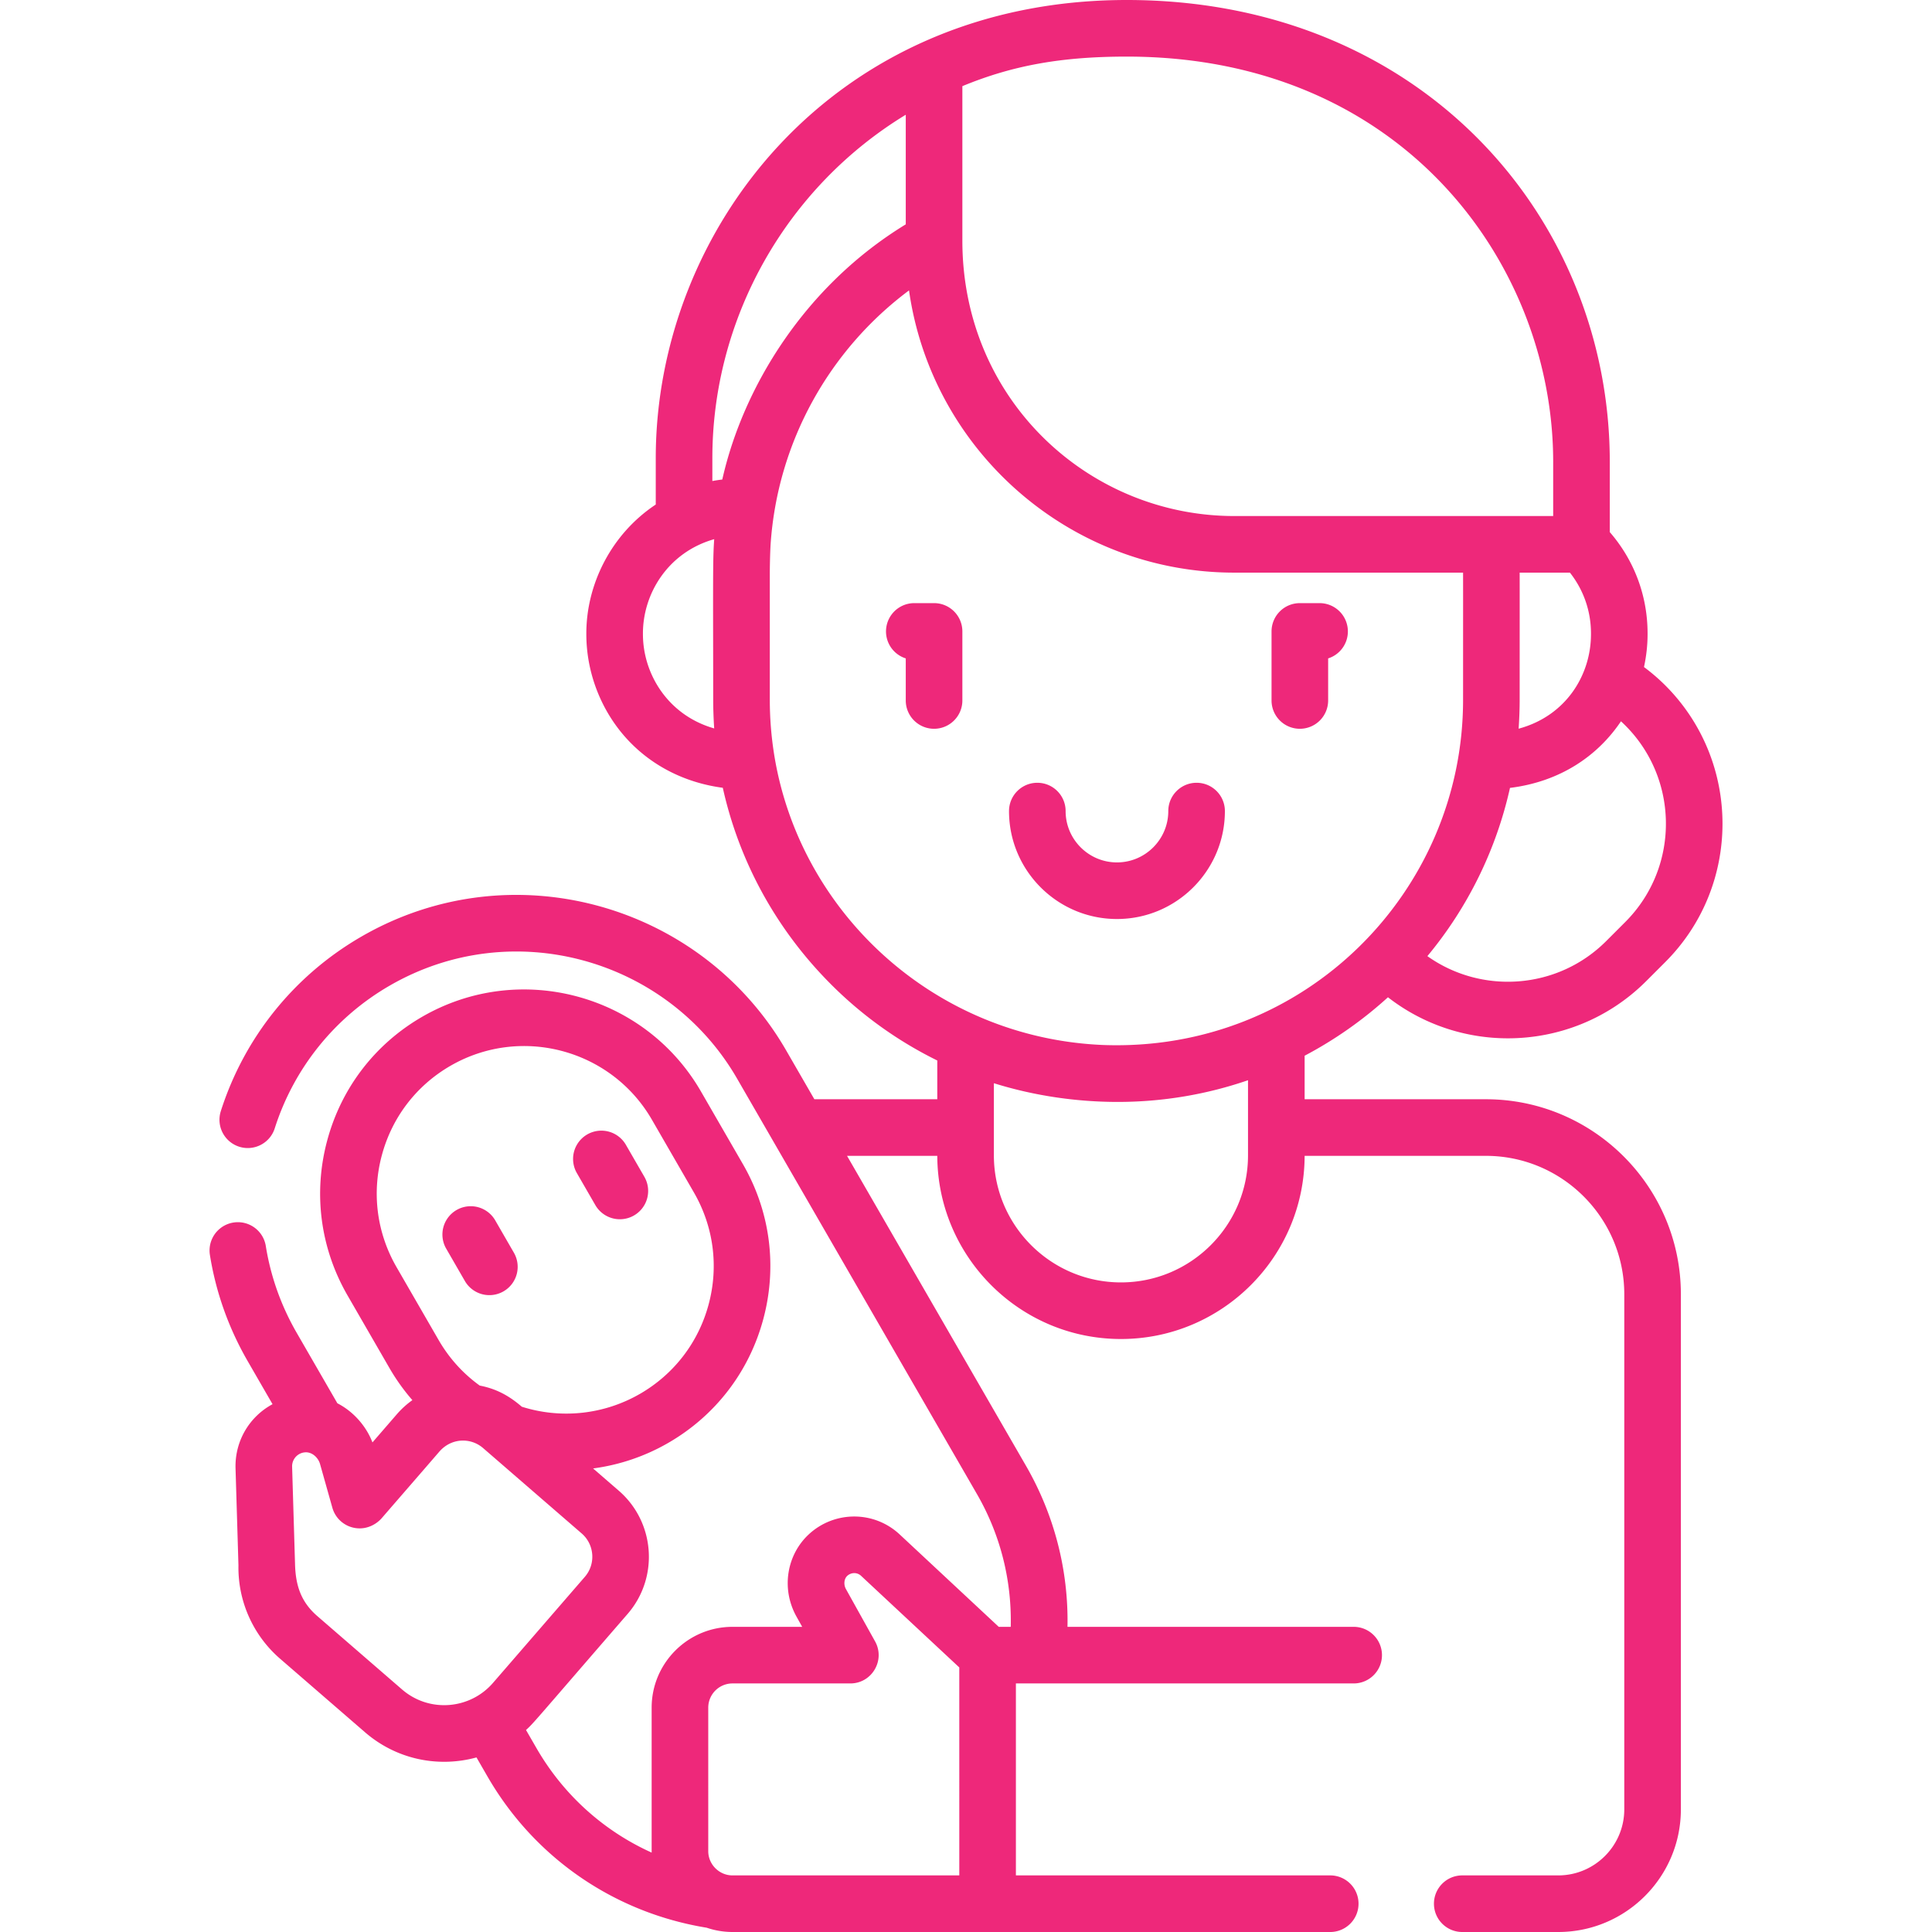<svg xmlns="http://www.w3.org/2000/svg" version="1.1" xmlns:xlink="http://www.w3.org/1999/xlink" xmlns:svgjs="http://svgjs.com/svgjs" width="512" height="512" x="0" y="0" viewBox="0 0 512 512" style="enable-background:new 0 0 512 512" xml:space="preserve" class=""><g><path d="M296.005 243.548c15.772 0 28.604-12.832 28.604-28.604 0-4.142-3.357-7.5-7.5-7.5s-7.5 3.358-7.5 7.5c0 7.501-6.103 13.604-13.604 13.604s-13.605-6.103-13.605-13.604c0-4.142-3.357-7.5-7.5-7.5s-7.5 3.358-7.5 7.5c-.001 15.772 12.831 28.604 28.605 28.604zM344.472 193.134a7.5 7.5 0 0 0 7.5-7.5v-11.149a7.501 7.501 0 0 0-2.27-14.65h-5.23a7.5 7.5 0 0 0-7.5 7.5v18.3a7.5 7.5 0 0 0 7.5 7.499zM247.537 159.834h-5.23a7.5 7.5 0 0 0-2.27 14.65v11.149c0 4.142 3.357 7.5 7.5 7.5s7.5-3.358 7.5-7.5v-18.3a7.5 7.5 0 0 0-7.5-7.499zM123.155 339.407a7.5 7.5 0 1 0 12.99-7.499l-4.944-8.565a7.5 7.5 0 0 0-12.99 7.499zM157.797 319.407a7.5 7.5 0 0 0 12.99-7.5l-4.945-8.565a7.5 7.5 0 0 0-12.99 7.5z" fill="#ee287a" data-original="#000000" class=""></path><path d="M393.763 291.312H345.74v-11.533a107.047 107.047 0 0 0 22.083-15.493c9.316 7.243 20.546 10.88 31.784 10.88 13.275 0 26.55-5.053 36.656-15.159l5.058-5.058c20.212-20.212 20.212-53.099 0-73.311a51.958 51.958 0 0 0-5.648-4.865c.626-2.883.953-5.807.953-8.705v-.207c0-9.968-3.541-19.38-10.016-26.848v-18.618C426.609 57.912 376.873 0 298.603 0c-77.951 0-124.821 60.757-124.821 121.431v12.276c-11.797 7.822-18.398 21.128-18.398 34.153v.207c0 10.552 4.166 20.929 11.431 28.472 6.478 6.726 15.103 10.953 24.733 12.233 4.282 19.27 13.874 37.021 28.037 51.44a105.694 105.694 0 0 0 28.805 20.832v10.268h-32.575l-7.486-12.966c-22.439-38.865-72.746-53.128-112.531-30.152-17.797 10.275-31.036 26.707-37.28 46.269a7.5 7.5 0 0 0 4.864 9.426c3.939 1.256 8.165-.918 9.425-4.864 5.106-15.997 15.936-29.436 30.491-37.84 32.575-18.812 73.714-7.08 92.041 24.662l9.649 16.712.002.004 53.9 93.359c6.131 10.616 9.262 22.672 8.966 35.208h-3.177l-26.258-24.491c-6.785-6.328-17.248-6.312-24.044-.058l-.023.024c-5.806 5.363-7.436 14.341-3.277 21.811l1.512 2.714H194.11c-11.809 0-21.416 9.607-21.416 21.417v38.038l.003.375c-12.692-5.724-23.367-15.29-30.51-27.66l-2.788-4.829c2.128-1.956 1.556-1.471 26.935-30.775 8.364-9.662 7.26-24.319-2.345-32.639l-6.816-5.903a53.993 53.993 0 0 0 19.923-6.773c12.508-7.221 21.454-18.881 25.192-32.832 3.737-13.95 1.819-28.521-5.402-41.029l-11.13-19.279c-14.907-25.819-48.043-34.7-73.861-19.791-12.508 7.221-21.454 18.881-25.192 32.832-3.737 13.95-1.819 28.521 5.402 41.029l11.13 19.279a54.247 54.247 0 0 0 6.049 8.462 23.217 23.217 0 0 0-4.077 3.694l-.005.005-.005.005-6.494 7.5c-1.724-4.516-5.248-8.307-9.294-10.371l-10.772-18.659c-4.152-7.193-6.914-14.958-8.206-23.08a7.501 7.501 0 0 0-14.815 2.357c1.583 9.94 4.957 19.436 10.03 28.223l6.58 11.398c-6.05 3.247-10.026 9.677-9.806 17.029l.771 25.69a31.948 31.948 0 0 0 11.064 24.76l22.46 19.45c8.378 7.255 19.446 9.455 29.559 6.685l2.922 5.061c12.416 21.504 33.56 36.071 58.094 40.069a21.297 21.297 0 0 0 6.819 1.132h158.415c4.143 0 7.5-3.358 7.5-7.5s-3.357-7.5-7.5-7.5h-83.301v-50.871h89.513c4.143 0 7.5-3.358 7.5-7.5s-3.357-7.5-7.5-7.5h-75.841c.299-15.064-3.531-29.749-11.015-42.709l-47.405-82.108h23.915c.077 26.602 21.73 48.539 48.675 48.539 26.758 0 48.598-21.728 48.675-48.539h48.023c20.229 0 36.687 16.458 36.687 36.687V479.5c0 9.649-7.851 17.5-17.5 17.5h-25.438c-4.143 0-7.5 3.358-7.5 7.5s3.357 7.5 7.5 7.5h25.438c17.921 0 32.5-14.58 32.5-32.5V342.998c-.001-28.5-23.187-51.686-51.687-51.686zM101.19 306.163c2.701-10.08 9.166-18.505 18.203-23.723 18.656-10.771 42.599-4.357 53.371 14.3l11.13 19.279c5.218 9.038 6.604 19.566 3.903 29.647-2.701 10.08-9.166 18.505-18.203 23.723a39.038 39.038 0 0 1-31.313 3.405c-3.4-2.945-6.789-4.759-11.151-5.604-4.463-3.223-8.128-7.287-10.908-12.101l-11.13-19.279c-5.216-9.038-6.603-19.567-3.902-29.647zm5.346 141.55-22.46-19.45c-4.416-3.824-5.727-8.26-5.886-13.685l-.776-25.877a3.7 3.7 0 0 1 3.502-3.821c1.773-.102 3.406 1.371 3.899 3.102l3.265 11.584a7.502 7.502 0 0 0 5.608 5.292c3.377.741 6.112-.958 7.473-2.529 7.589-8.763 9.531-10.983 15.25-17.61 3.239-3.74 8.369-3.762 11.596-.98l.011.009 26.15 22.646h.001c3.359 2.91 3.772 8.076.824 11.479l-24.341 28.107c-6.09 7.035-16.874 8.005-24.116 1.733zm81.157 4.832a6.424 6.424 0 0 1 6.416-6.417h31.24c5.713 0 9.333-6.154 6.553-11.149l-7.72-13.863-.006-.013c-.626-1.139-.521-2.677.359-3.487.983-.904 2.566-1.024 3.655-.009l11.343 10.58 14.69 13.702V497h-60.114c-3.496 0-6.416-2.903-6.416-6.417zm233.932-284.684v.207c0 10.862-6.65 21.662-19.153 25.037l-.017.004c.006-.081.007-.162.013-.244.168-2.454.259-5.202.259-7.368.007-28.774.012-29.473-.001-33.743h13.32c3.618 4.583 5.579 10.194 5.579 16.107zm9.088 76.481-5.058 5.058c-12.883 12.883-33.008 14.209-47.385 3.986a105.866 105.866 0 0 0 21.892-44.586c13.433-1.656 23.342-8.595 29.41-17.648 15.453 14.189 15.913 38.418 1.141 53.19zm-19.104-121.947v14.36H327.09c-38.48 0-72.053-30.705-72.053-72.989V22.833C268.427 17.299 281.413 15 298.603 15c73.401 0 113.006 55.333 113.006 107.395zm-222.827-.964c0-37.337 19.777-71.881 51.256-91.022v29.046c-26.999 16.476-43.197 43.454-48.624 67.622-.856.102-1.734.232-2.632.398zm-18.398 46.636v-.207c0-10.459 6.56-21.46 18.886-24.974l-.01.171c-.269 3.889-.313 7.138-.276 25.74.039 18.716-.01 17.245.082 20.146.043 1.316.111 2.756.204 4.098-12.326-3.514-18.886-14.515-18.886-24.974zm34.752 31.751a92.868 92.868 0 0 1-1.131-14.321v-33.939c.033-2.937.096-5.227.208-7.217 1.806-27.227 15.63-51.692 36.686-67.379 6.038 42.478 42.611 74.792 86.192 74.792h60.636c.012 3.03.009 4.466.001 33.743 0 50.821-41.954 93.358-95.297 91.442-44.755-1.827-80.614-35.096-87.295-77.121zm58.253 106.358v-19.115c10.652 3.336 21.934 4.961 32.813 4.961 12.083 0 23.701-2.026 34.536-5.75v19.904c0 18.568-15.106 33.675-33.675 33.675s-33.674-15.107-33.674-33.675z" fill="#ee287a" data-original="#000000" class=""></path></g></svg>